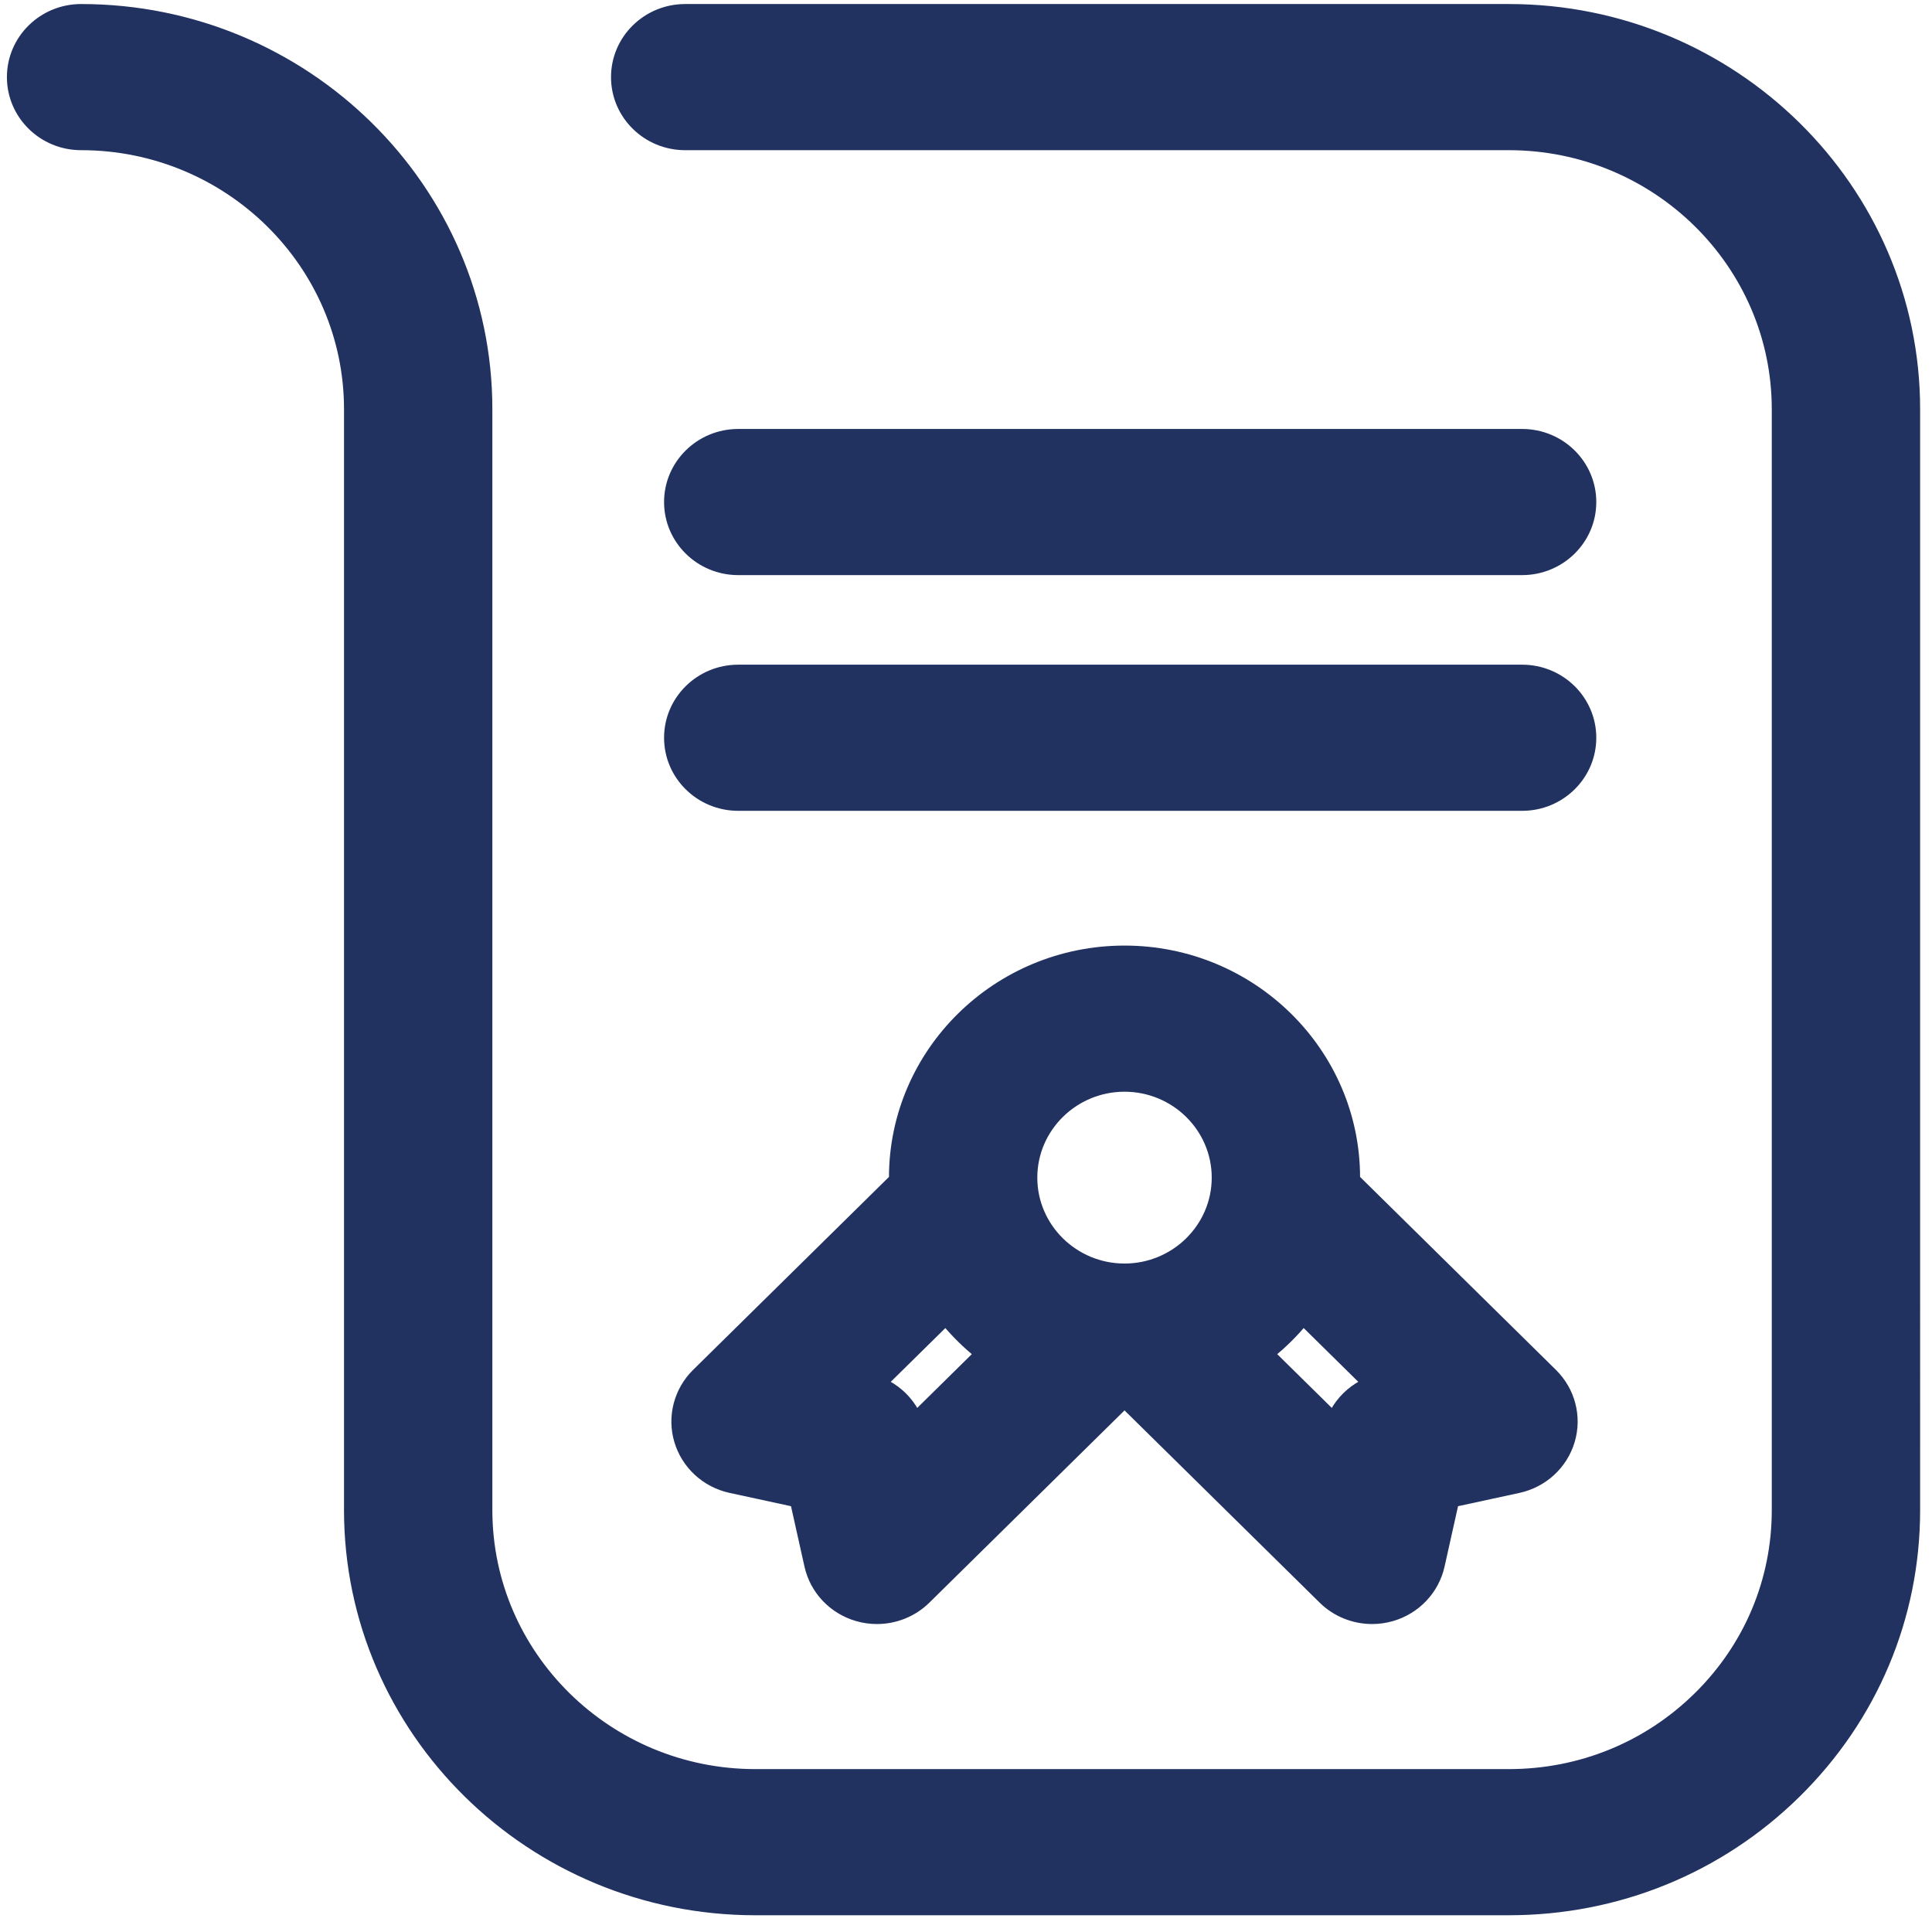 <?xml version="1.0" encoding="UTF-8" standalone="no"?><!DOCTYPE svg PUBLIC "-//W3C//DTD SVG 1.1//EN" "http://www.w3.org/Graphics/SVG/1.1/DTD/svg11.dtd"><svg width="100%" height="100%" viewBox="0 0 309 309" version="1.1" xmlns="http://www.w3.org/2000/svg" xmlns:xlink="http://www.w3.org/1999/xlink" xml:space="preserve" xmlns:serif="http://www.serif.com/" style="fill-rule:evenodd;clip-rule:evenodd;stroke-linejoin:round;stroke-miterlimit:2;"><path d="M241.321,4.415c34.16,0 61.952,27.379 61.952,61.032l0,176.072c0,16.302 -6.443,31.629 -18.145,43.156c-11.701,11.527 -27.259,17.875 -43.806,17.875l-120.524,0.001c-34.16,-0 -61.952,-27.379 -61.952,-61.032l0,-176.073c0,-24.921 -20.581,-45.197 -45.878,-45.197c-4.438,0 -8.037,-3.545 -8.037,-7.917c0,-4.372 3.599,-7.917 8.037,-7.917c34.16,-0 61.952,27.379 61.952,61.031l-0,176.073c-0,24.922 20.581,45.198 45.878,45.198l120.523,-0.001c12.255,0 23.776,-4.701 32.442,-13.238c8.665,-8.536 13.437,-19.886 13.437,-31.959l-0,-176.072c-0,-24.922 -20.582,-45.198 -45.879,-45.198l-131.733,0c-4.438,0 -8.037,-3.544 -8.037,-7.916c0,-4.373 3.599,-7.918 8.037,-7.918l131.733,0Zm-123.804,230.676c-2.868,-0.621 -5.164,-2.733 -5.988,-5.51c-0.824,-2.777 -0.046,-5.775 2.03,-7.821l32.482,-31.999c-0.02,-0.469 -0.037,-0.94 -0.037,-1.413c0,-18.387 15.184,-33.345 33.848,-33.345c18.664,0 33.848,14.958 33.848,33.345c0,0.473 -0.017,0.943 -0.037,1.413l32.482,31.999c2.076,2.046 2.855,5.044 2.031,7.821c-0.825,2.777 -3.12,4.889 -5.989,5.51l-12.204,2.642l-2.683,12.024c-0.63,2.825 -2.775,5.087 -5.594,5.899c-0.742,0.214 -1.502,0.319 -2.254,0.319c-2.102,-0 -4.155,-0.812 -5.684,-2.319l-32.481,-31.999c-0.476,0.019 -0.954,0.036 -1.435,0.036c-0.481,-0 -0.958,-0.017 -1.434,-0.036l-32.482,31.999c-1.528,1.505 -3.583,2.319 -5.683,2.319c-0.753,-0 -1.511,-0.104 -2.255,-0.319c-2.819,-0.811 -4.964,-3.073 -5.594,-5.899l-2.683,-12.024l-12.204,-2.642Zm103.995,-11.736l2.887,-0.625l-16.293,-16.051c-2.53,3.772 -5.817,7.009 -9.645,9.503l16.293,16.051l0.634,-2.845c0.674,-3.016 3.064,-5.37 6.124,-6.033Zm-23.885,-35.008c-0,-9.654 -7.973,-17.51 -17.775,-17.51c-9.801,-0 -17.774,7.856 -17.774,17.51c-0,9.655 7.973,17.511 17.774,17.511c9.801,-0 17.775,-7.855 17.775,-17.511Zm-36.383,27.835c-3.829,-2.494 -7.115,-5.73 -9.646,-9.503l-16.293,16.051l2.887,0.625c3.061,0.663 5.452,3.017 6.124,6.033l0.635,2.845l16.293,-16.051Zm-51.207,-135.887c-0,4.372 3.598,7.916 8.036,7.916l125.37,0c4.438,0 8.037,-3.544 8.037,-7.916c-0,-4.373 -3.599,-7.918 -8.037,-7.918l-125.37,0c-4.438,0 -8.036,3.545 -8.036,7.918Zm8.036,45.617c-4.438,0 -8.036,-3.545 -8.036,-7.917c-0,-4.373 3.598,-7.917 8.036,-7.917l125.37,-0c4.438,-0 8.037,3.544 8.037,7.917c-0,4.372 -3.599,7.917 -8.037,7.917l-125.37,0Z" style="fill:#213261;"/><path d="M303.273,65.447l-3.828,0l3.828,0Zm0,176.072l3.827,0l-3.827,0Zm-18.145,43.156l2.706,2.666l-2.706,-2.666Zm-43.807,17.875l0,-3.77l0,3.77Zm-120.523,0.001l0,3.77l0,-3.77Zm0,-15.834l0,3.77l0,-3.77Zm120.523,-0.001l0,-3.77l0,3.77Zm32.442,-13.238l2.705,2.667l-2.705,-2.667Zm13.437,-31.959l3.827,0l-3.827,0Zm-0,-176.072l-3.827,0l3.827,0Zm-175.671,164.134l-3.674,1.058l0.001,0l3.673,-1.058Zm5.988,5.51l0.821,-3.682l-0.821,3.682Zm-3.958,-13.331l2.707,2.666l-2.707,-2.666Zm32.482,-31.999l2.706,2.666l1.189,-1.171l-0.071,-1.654l-3.824,0.159Zm67.622,-0l-3.823,-0.159l-0.071,1.654l1.188,1.171l2.706,-2.666Zm32.482,31.999l-2.706,2.666l2.706,-2.666Zm2.031,7.821l3.673,1.058l-3.673,-1.058Zm-5.989,5.51l-0.821,-3.682l0.821,3.682Zm-12.204,2.642l-0.822,-3.681l-2.391,0.517l-0.525,2.355l3.738,0.809Zm-2.683,12.024l-3.738,-0.809l3.738,0.809Zm-5.594,5.899l-1.074,-3.618l-0.001,-0l1.075,3.618Zm-7.938,-2l-2.706,2.666l2.706,-2.666Zm-32.481,-31.999l2.706,-2.666l-1.188,-1.171l-1.679,0.07l0.161,3.767Zm-2.869,-0l0.161,-3.767l-1.679,-0.07l-1.188,1.171l2.706,2.666Zm-32.482,31.999l2.706,2.667l0.001,-0.001l-2.707,-2.666Zm-7.938,2l1.076,-3.618l-0.002,-0l-1.074,3.618Zm-5.594,-5.899l3.738,-0.809l-3.738,0.809Zm-2.683,-12.024l3.738,-0.809l-0.525,-2.355l-2.391,-0.517l-0.822,3.681Zm94.678,-15.003l0.822,3.683l6.828,-1.478l-4.944,-4.871l-2.706,2.666Zm-2.887,0.625l-0.82,-3.682l-0.001,-0l0.821,3.682Zm-13.406,-16.676l2.707,-2.666l-3.315,-3.265l-2.584,3.852l3.192,2.079Zm-9.645,9.503l-2.11,-3.146l-3.911,2.546l3.315,3.266l2.706,-2.666Zm16.293,16.051l-2.707,2.666l4.944,4.871l1.501,-6.728l-3.738,-0.809Zm0.634,-2.845l-3.737,-0.81l-0.001,0.001l3.738,0.809Zm-63.79,-22.709l3.193,-2.078l-2.584,-3.853l-3.314,3.265l2.705,2.666Zm9.646,9.503l2.707,2.666l3.314,-3.266l-3.911,-2.546l-2.11,3.146Zm-25.939,6.548l-2.706,-2.666l-4.944,4.871l6.83,1.478l0.82,-3.683Zm2.887,0.625l0.821,-3.682l-0.821,3.682Zm6.124,6.033l3.738,-0.809l0,-0.001l-3.738,0.81Zm0.635,2.845l-3.738,0.809l1.5,6.728l4.944,-4.871l-2.706,-2.666Zm162.148,-166.786c0,-35.735 -29.504,-64.802 -65.778,-64.802l-0,7.54c32.047,0 58.124,25.691 58.124,57.262l7.654,0Zm0.001,176.072l-0.001,-176.072l-7.654,0l0.002,176.072l7.653,0Zm-19.266,45.822c12.419,-12.234 19.266,-28.52 19.266,-45.822l-7.653,0c-0,15.302 -6.041,29.67 -17.025,40.49l5.412,5.332Zm-46.512,18.979c17.562,0 34.093,-6.746 46.512,-18.979l-5.412,-5.332c-10.983,10.82 -25.568,16.771 -41.1,16.771l0,7.54Zm-0.001,0l0.001,0l0,-7.54l-0.001,0l0,7.54Zm-120.523,0.001l120.523,-0.001l0,-7.54l-120.523,0.001l0,7.54Zm-65.778,-64.802c-0,35.735 29.505,64.802 65.778,64.802l0,-7.54c-32.046,0 -58.125,-25.691 -58.125,-57.262l-7.653,0Zm-0,-176.073l-0,176.073l7.653,0l0,-176.073l-7.653,0Zm-42.052,-41.427c23.184,0 42.052,18.588 42.052,41.427l7.653,0c0,-27.004 -22.294,-48.967 -49.705,-48.967l-0,7.54Zm-11.863,-11.687c-0,6.455 5.312,11.687 11.863,11.687l-0,-7.54c-2.325,0 -4.21,-1.857 -4.21,-4.147l-7.653,0Zm11.863,-11.687c-6.551,0 -11.863,5.232 -11.863,11.687l7.653,0c0,-2.29 1.885,-4.147 4.21,-4.147l-0,-7.54Zm65.778,64.801c0,-35.734 -29.504,-64.801 -65.778,-64.801l-0,7.54c32.047,0 58.125,25.691 58.125,57.261l7.653,0Zm0,176.073l0,-176.073l-7.653,0l-0,176.073l7.653,0Zm42.052,41.427c-23.184,0 -42.052,-18.587 -42.052,-41.427l-7.653,0c-0,27.004 22.294,48.968 49.705,48.968l0,-7.541Zm120.523,-0l-120.523,0l0,7.541l120.523,-0.001l0,-7.54Zm29.735,-12.134c-7.947,7.83 -18.495,12.134 -29.735,12.134l0,7.54c13.27,0 25.765,-5.098 35.147,-14.341l-5.412,-5.333Zm12.317,-29.293c0,11.072 -4.369,21.464 -12.317,29.294l5.412,5.332c9.383,-9.245 14.559,-21.554 14.559,-34.626l-7.654,0Zm-0,-176.072l0,176.072l7.654,0l-0.001,-176.072l-7.653,0Zm-42.052,-41.427c23.184,-0 42.052,18.588 42.052,41.427l7.653,0c0,-27.004 -22.294,-48.967 -49.705,-48.967l-0,7.54Zm-131.733,-0l131.733,-0l-0,-7.54l-131.733,-0l-0,7.54Zm-11.863,-11.687c-0,6.454 5.311,11.687 11.863,11.687l-0,-7.54c-2.325,-0 -4.21,-1.857 -4.21,-4.147l-7.653,-0Zm11.863,-11.688c-6.552,0 -11.863,5.233 -11.863,11.688l7.653,-0c0,-2.291 1.885,-4.148 4.21,-4.148l-0,-7.54Zm131.733,0l-131.733,0l-0,7.54l131.733,0l-0,-7.54Zm-133.465,229.994c1.216,4.1 4.606,7.218 8.84,8.134l1.642,-7.364c-1.502,-0.325 -2.705,-1.432 -3.136,-2.886l-7.346,2.116Zm2.998,-11.544c-3.065,3.019 -4.215,7.445 -2.999,11.544l7.347,-2.116c-0.432,-1.455 -0.024,-3.026 1.064,-4.097l-5.412,-5.331Zm32.481,-32l-32.481,32l5.412,5.331l32.481,-31.999l-5.412,-5.332Zm-1.157,1.253c-0,0.555 0.019,1.088 0.04,1.572l7.647,-0.318c-0.02,-0.454 -0.034,-0.862 -0.034,-1.254l-7.653,-0Zm37.674,-37.115c-20.777,0 -37.674,16.646 -37.674,37.115l7.653,-0c0,-16.305 13.471,-29.575 30.021,-29.575l-0,-7.54Zm37.675,37.115c-0,-20.469 -16.897,-37.115 -37.675,-37.115l-0,7.54c16.55,0 30.021,13.27 30.021,29.575l7.654,-0Zm-0.04,1.572c0.02,-0.484 0.04,-1.017 0.04,-1.572l-7.654,-0c-0,0.392 -0.014,0.798 -0.033,1.254l7.647,0.318Zm31.363,29.175l-32.48,-32l-5.413,5.332l32.482,31.999l5.411,-5.331Zm2.999,11.544c1.217,-4.099 0.067,-8.525 -2.999,-11.544l-5.411,5.331c1.087,1.071 1.495,2.642 1.064,4.097l7.346,2.116Zm-8.841,8.134c4.234,-0.916 7.624,-4.034 8.841,-8.134l-7.346,-2.116c-0.432,1.454 -1.634,2.561 -3.137,2.886l1.642,7.364Zm-12.204,2.643l12.205,-2.643l-1.643,-7.364l-12.205,2.643l1.643,7.364Zm0.233,9.15l2.683,-12.023l-7.475,-1.619l-2.683,12.024l7.475,1.618Zm-8.257,8.709c4.161,-1.199 7.328,-4.537 8.257,-8.709l-7.475,-1.618c-0.33,1.48 -1.453,2.664 -2.93,3.09l2.148,7.237Zm-3.328,0.47c1.112,-0 2.234,-0.155 3.329,-0.471l-2.15,-7.236c-0.39,0.112 -0.786,0.166 -1.179,0.166l-0,7.541Zm-8.39,-3.423c2.258,2.225 5.289,3.423 8.39,3.423l-0,-7.541c-1.103,0 -2.178,-0.426 -2.978,-1.213l-5.412,5.331Zm-32.481,-31.999l32.481,31.999l5.412,-5.331l-32.481,-32l-5.412,5.332Zm1.271,1.14c0.564,-0 1.106,-0.019 1.597,-0.039l-0.323,-7.534c-0.462,0.019 -0.875,0.033 -1.274,0.033l-0,7.54Zm-1.595,-0.039c0.49,0.02 1.032,0.039 1.595,0.039l-0,-7.54c-0.398,-0 -0.812,-0.014 -1.273,-0.033l-0.322,7.534Zm-29.614,30.898l32.481,-31.999l-5.412,-5.332l-32.482,32l5.413,5.331Zm-8.39,3.423c3.1,-0 6.132,-1.2 8.389,-3.422l-5.411,-5.333c-0.8,0.788 -1.877,1.214 -2.978,1.214l-0,7.541Zm-3.331,-0.471c1.098,0.317 2.219,0.471 3.331,0.471l-0,-7.541c-0.394,0 -0.791,-0.054 -1.179,-0.166l-2.152,7.236Zm-8.255,-8.708c0.93,4.172 4.096,7.51 8.258,8.709l2.147,-7.237c-1.477,-0.426 -2.6,-1.61 -2.93,-3.09l-7.475,1.618Zm-2.683,-12.023l2.683,12.023l7.475,-1.618l-2.683,-12.024l-7.475,1.619Zm-9.288,0.23l12.204,2.643l1.643,-7.364l-12.205,-2.643l-1.642,7.364Zm106.882,-19.725l-2.886,0.625l1.642,7.364l2.887,-0.624l-1.643,-7.365Zm-18.178,-9.703l16.294,16.051l5.411,-5.332l-16.292,-16.051l-5.413,5.332Zm-4.829,9.982c4.259,-2.773 7.913,-6.373 10.728,-10.57l-6.385,-4.157c-2.246,3.349 -5.164,6.224 -8.563,8.436l4.22,6.291Zm16.889,10.241l-16.294,-16.052l-5.411,5.332l16.292,16.051l5.413,-5.331Zm-5.81,-0.989l-0.634,2.846l7.476,1.617l0.634,-2.845l-7.476,-1.618Zm9.041,-8.906c-4.518,0.978 -8.047,4.454 -9.04,8.905l7.475,1.62c0.353,-1.58 1.605,-2.814 3.208,-3.161l-1.643,-7.364Zm-40.839,-45.066c7.688,-0 13.948,6.167 13.948,13.74l7.654,-0c-0,-11.737 -9.687,-21.28 -21.602,-21.28l-0,7.54Zm-13.948,13.74c0,-7.573 6.261,-13.74 13.948,-13.74l-0,-7.54c-11.914,0 -21.601,9.543 -21.601,21.28l7.653,-0Zm13.948,13.741c-7.687,0 -13.948,-6.168 -13.948,-13.741l-7.653,-0c-0,11.738 9.687,21.281 21.601,21.281l-0,-7.54Zm13.948,-13.741c0,7.574 -6.261,13.741 -13.948,13.741l-0,7.54c11.915,-0 21.602,-9.543 21.602,-21.281l-7.654,-0Zm-45.395,20.41c2.816,4.197 6.47,7.797 10.73,10.57l4.219,-6.291c-3.399,-2.212 -6.316,-5.087 -8.563,-8.435l-6.386,4.156Zm-10.393,16.639l16.292,-16.051l-5.411,-5.332l-16.294,16.051l5.413,5.332Zm1.001,-5.723l-2.887,-0.625l-1.641,7.365l2.886,0.624l1.642,-7.364Zm9.041,8.905c-0.993,-4.451 -4.522,-7.927 -9.041,-8.905l-1.642,7.364c1.603,0.347 2.855,1.581 3.208,3.161l7.475,-1.62Zm0.635,2.847l-0.635,-2.846l-7.475,1.618l0.634,2.845l7.476,-1.617Zm9.85,-17.909l-16.294,16.051l5.412,5.332l16.294,-16.051l-5.412,-5.332Zm-40.466,-129.074c-2.325,-0 -4.209,-1.857 -4.209,-4.147l-7.654,-0c-0,6.454 5.311,11.687 11.863,11.687l0,-7.54Zm125.37,-0l-125.37,-0l0,7.54l125.37,-0l-0,-7.54Zm4.209,-4.147c0,2.29 -1.884,4.147 -4.209,4.147l-0,7.54c6.552,-0 11.863,-5.233 11.863,-11.687l-7.654,-0Zm-4.209,-4.148c2.325,0 4.209,1.857 4.209,4.148l7.654,-0c0,-6.456 -5.311,-11.688 -11.863,-11.688l-0,7.54Zm-125.37,0l125.37,0l-0,-7.54l-125.37,0l0,7.54Zm-4.209,4.148c-0,-2.291 1.884,-4.148 4.209,-4.148l0,-7.54c-6.552,0 -11.863,5.232 -11.863,11.688l7.654,-0Zm-7.654,37.7c-0,6.455 5.311,11.687 11.863,11.687l0,-7.54c-2.325,0 -4.209,-1.857 -4.209,-4.147l-7.654,0Zm11.863,-11.687c-6.552,0 -11.863,5.233 -11.863,11.687l7.654,0c-0,-2.291 1.884,-4.147 4.209,-4.147l0,-7.54Zm125.37,0l-125.37,0l0,7.54l125.37,0l-0,-7.54Zm11.863,11.687c0,-6.454 -5.311,-11.687 -11.863,-11.687l-0,7.54c2.325,0 4.209,1.856 4.209,4.147l7.654,0Zm-11.863,11.687c6.552,-0 11.863,-5.232 11.863,-11.687l-7.654,0c0,2.29 -1.884,4.147 -4.209,4.147l-0,7.54Zm-125.37,-0l125.37,-0l-0,-7.54l-125.37,0l0,7.54Z" style="fill:#213261;fill-rule:nonzero;"/></svg>